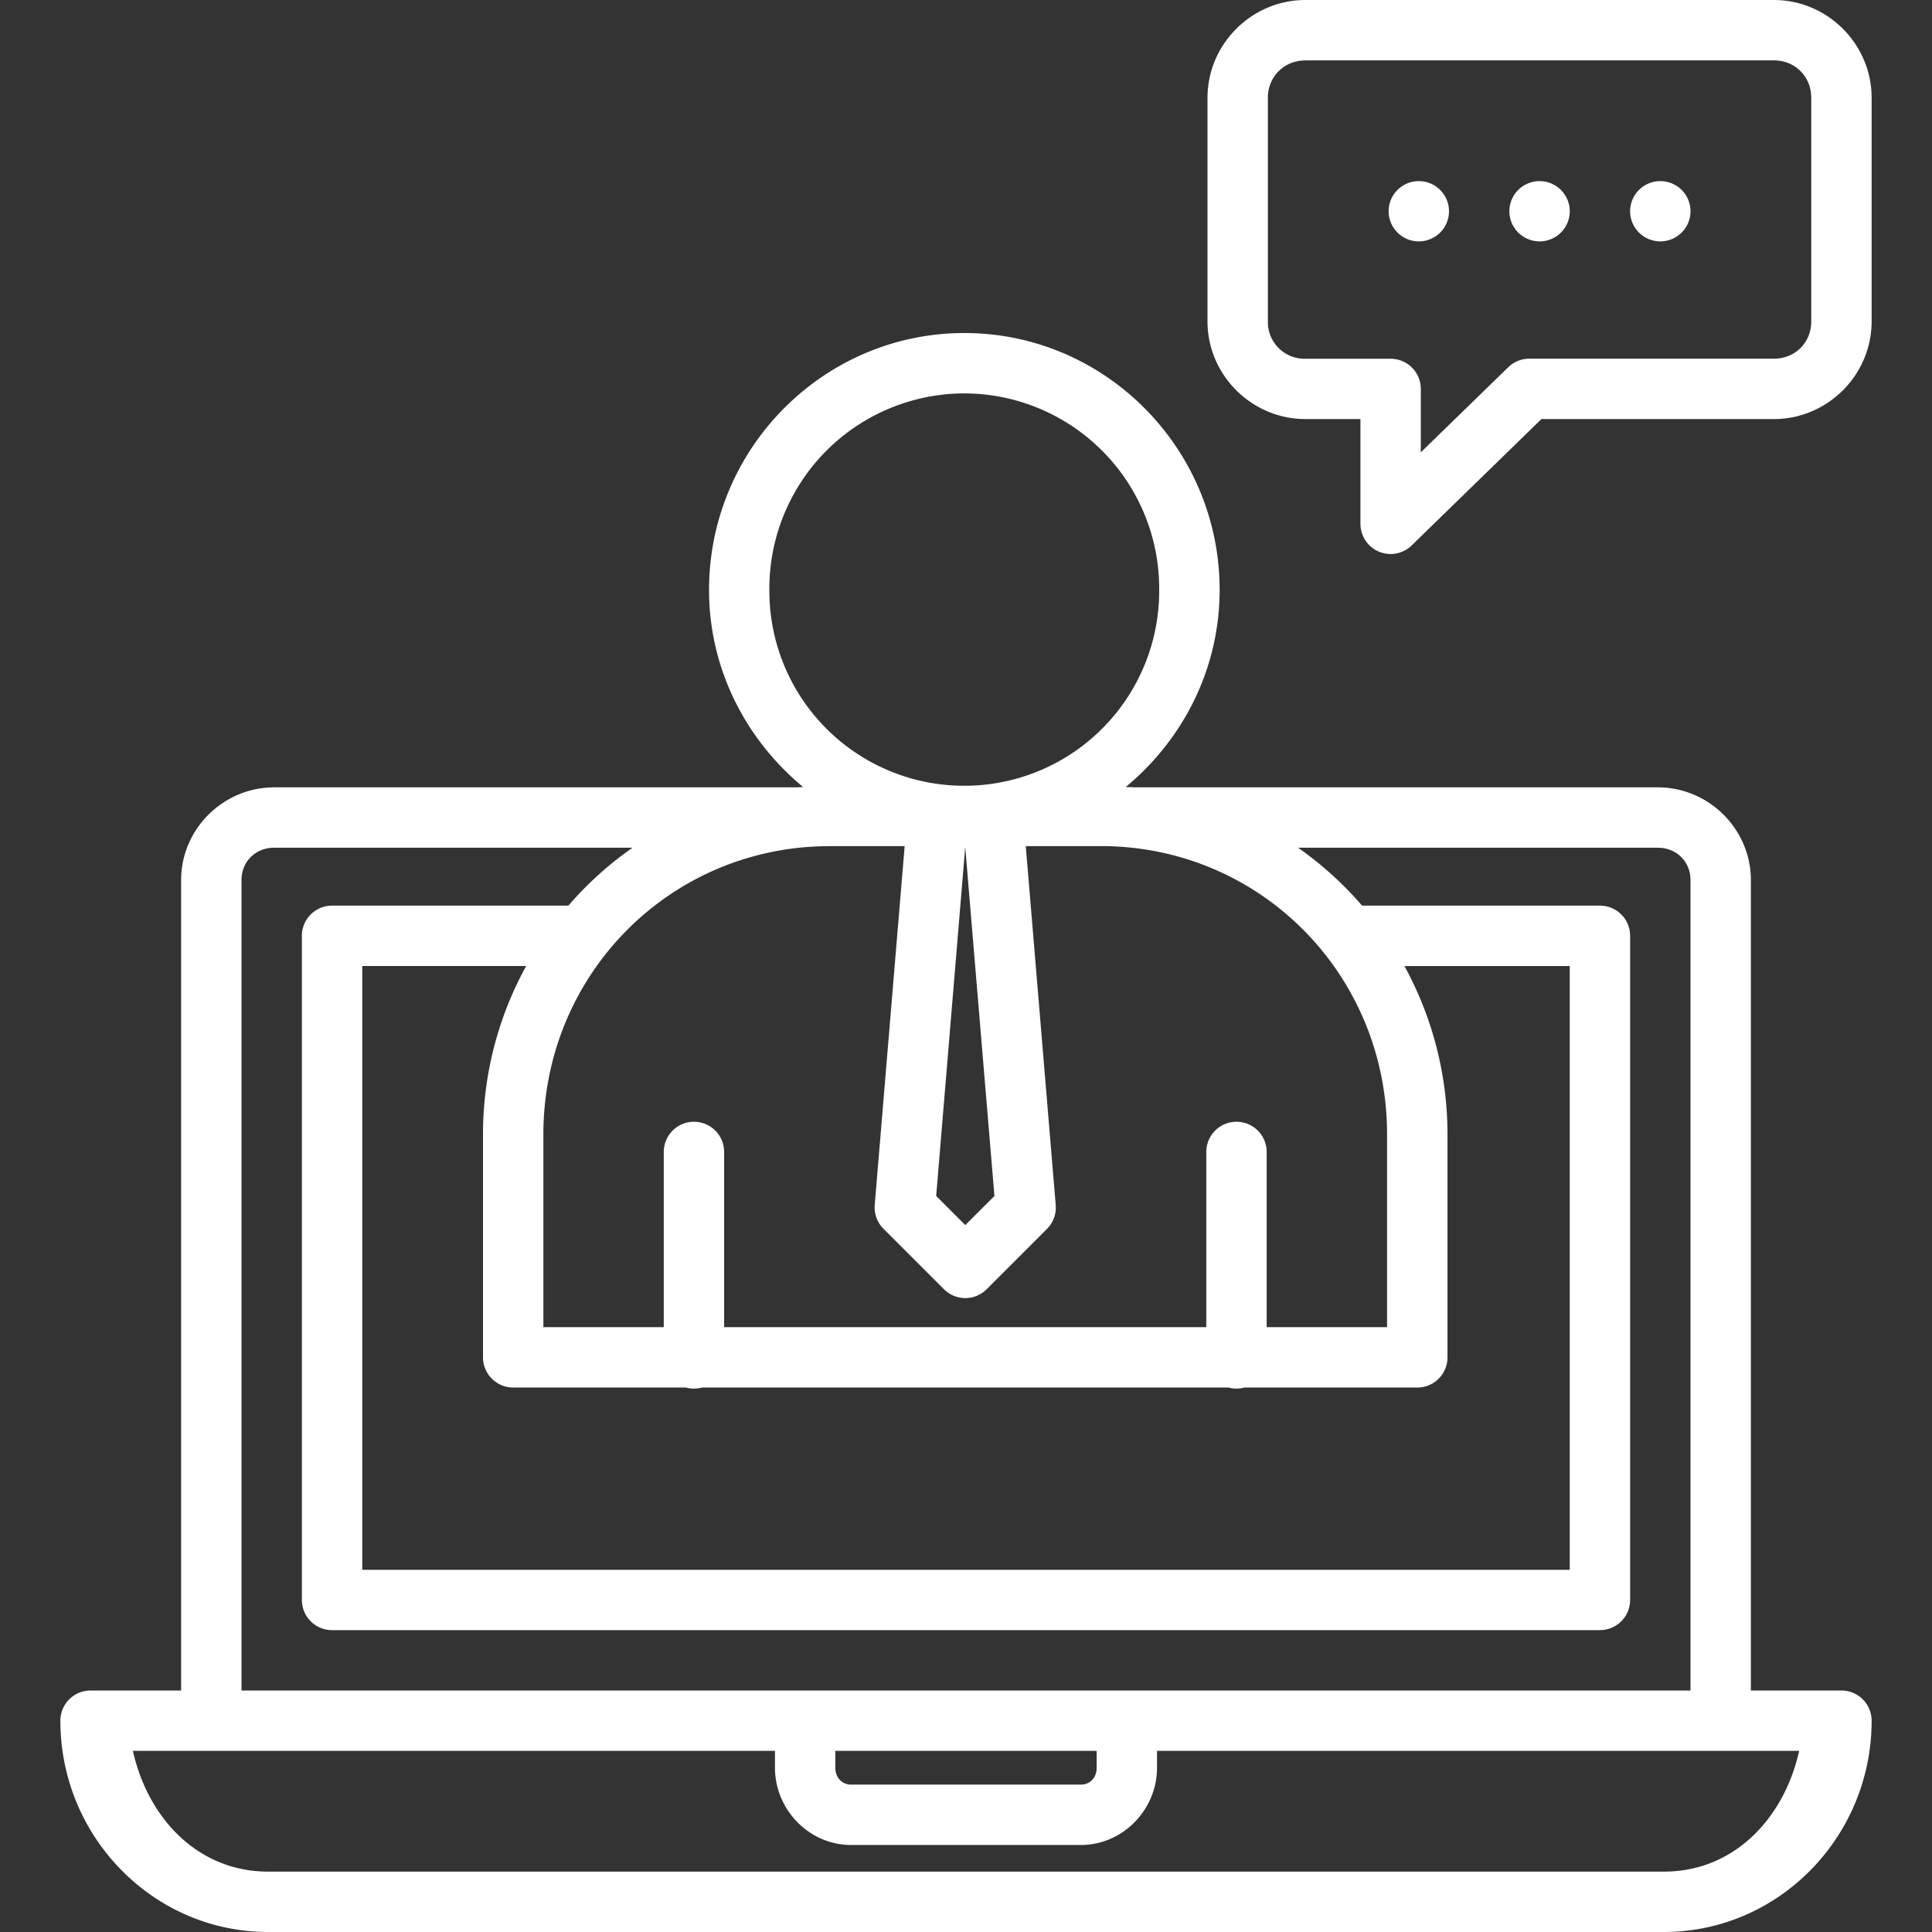 <svg xmlns="http://www.w3.org/2000/svg" viewBox="0 0 32 32" id="5315">
  <rect x="0" y="0" width="32" height="32" fill="#333333" stroke="none"/>
  <path fill-rule="evenodd" d="M21.621 0C20.733 0 20 .73 20 1.62v3.704c0 .888.733 1.617 1.621 1.617h.912v1.737a.5.5 0 0 0 .848.357l2.15-2.094h3.85c.888 0 1.619-.729 1.619-1.617V1.62C31 .731 30.27 0 29.38 0h-7.759zm0 1h7.76c.353 0 .619.269.619.62v3.704c0 .35-.266.617-.62.617h-4.052a.5.5 0 0 0-.348.143l-1.447 1.408v-1.05a.5.5 0 0 0-.5-.5h-1.412A.607.607 0 0 1 21 5.323V1.62c0-.35.268-.619.621-.619zM23.5 3a.5.499 0 0 0-.5.5.5.499 0 0 0 .5.498.5.499 0 0 0 .5-.498.5.499 0 0 0-.5-.5zm2 0a.5.499 0 0 0-.5.5.5.499 0 0 0 .5.498.5.499 0 0 0 .5-.498.5.499 0 0 0-.5-.5zm2 0a.5.499 0 0 0-.5.5.5.499 0 0 0 .5.498.5.499 0 0 0 .5-.498.5.499 0 0 0-.5-.5zM15.973 5.516c-2.332 0-4.229 1.912-4.229 4.254 0 1.318.615 2.484 1.557 3.265l-.108.006H4.541c-.844 0-1.541.692-1.541 1.535V28H1.5a.5.5 0 0 0-.5.5C1 30.425 2.54 32 4.443 32h23.114C29.46 32 31 30.425 31 28.5a.5.5 0 0 0-.5-.5H29V14.576c0-.843-.697-1.535-1.541-1.535h-8.676c-.045-.004-.091-.003-.137-.006.942-.78 1.555-1.948 1.555-3.265 0-2.342-1.897-4.254-4.228-4.254zm0 1A3.234 3.234 0 0 1 19.2 9.77a3.228 3.228 0 0 1-3.152 3.244h-.153a3.228 3.228 0 0 1-3.152-3.244 3.234 3.234 0 0 1 3.229-3.254zm-2.23 7.498h1.241l-.496 5.945a.5.5 0 0 0 .147.395l1 1a.5.5 0 0 0 .707 0l1-1a.5.5 0 0 0 .144-.395l-.496-5.945h1.244c2.634 0 4.74 2.12 4.74 4.775v3.193H20.98v-2.894a.5.5 0 0 0-.507-.508.5.5 0 0 0-.493.508v2.894h-7.986v-2.894a.5.5 0 0 0-.506-.508.5.5 0 0 0-.494.508v2.894H9V18.79c0-2.656 2.109-4.775 4.742-4.775zm2.243.007a.5.5 0 0 0 .002.02l.483 5.768-.483.482-.482-.482.48-5.768a.5.5 0 0 0 0-.02zm-11.445.02h5.936c-.394.274-.75.597-1.063.959H5.5a.5.5 0 0 0-.5.5v11a.5.5 0 0 0 .5.5H26.5a.5.5 0 0 0 .5-.5v-11a.5.5 0 0 0-.5-.5h-3.94a5.77 5.77 0 0 0-1.06-.959h5.959c.31 0 .541.232.541.535V28H4V14.576c0-.303.23-.535.541-.535zM6 16h2.715A5.78 5.78 0 0 0 8 18.79v3.692a.5.5 0 0 0 .5.5h2.861a.5.5 0 0 0 .264 0h8.723a.5.5 0 0 0 .263 0h2.864a.5.5 0 0 0 .5-.5V18.79c0-1.011-.26-1.962-.713-2.789H26v10H6V16zM2.201 29h10.635v.28c0 .693.565 1.279 1.262 1.279h3.804c.697 0 1.262-.586 1.262-1.28V29H29.8c-.25 1.116-1.076 2-2.242 2H4.443c-1.166 0-1.993-.884-2.242-2zm11.635 0h4.328v.28c0 .17-.115.279-.262.279h-3.804c-.147 0-.262-.11-.262-.28V29z" color="#000" font-family="sans-serif" font-weight="400" overflow="visible" style="line-height:normal;text-indent:0;text-align:start;text-decoration-line:none;text-decoration-style:solid;text-decoration-color:#000;text-transform:none;block-progression:tb;isolation:auto;mix-blend-mode:normal" fill="#ffffff" class="color000000 svgShape"></path>
</svg>
